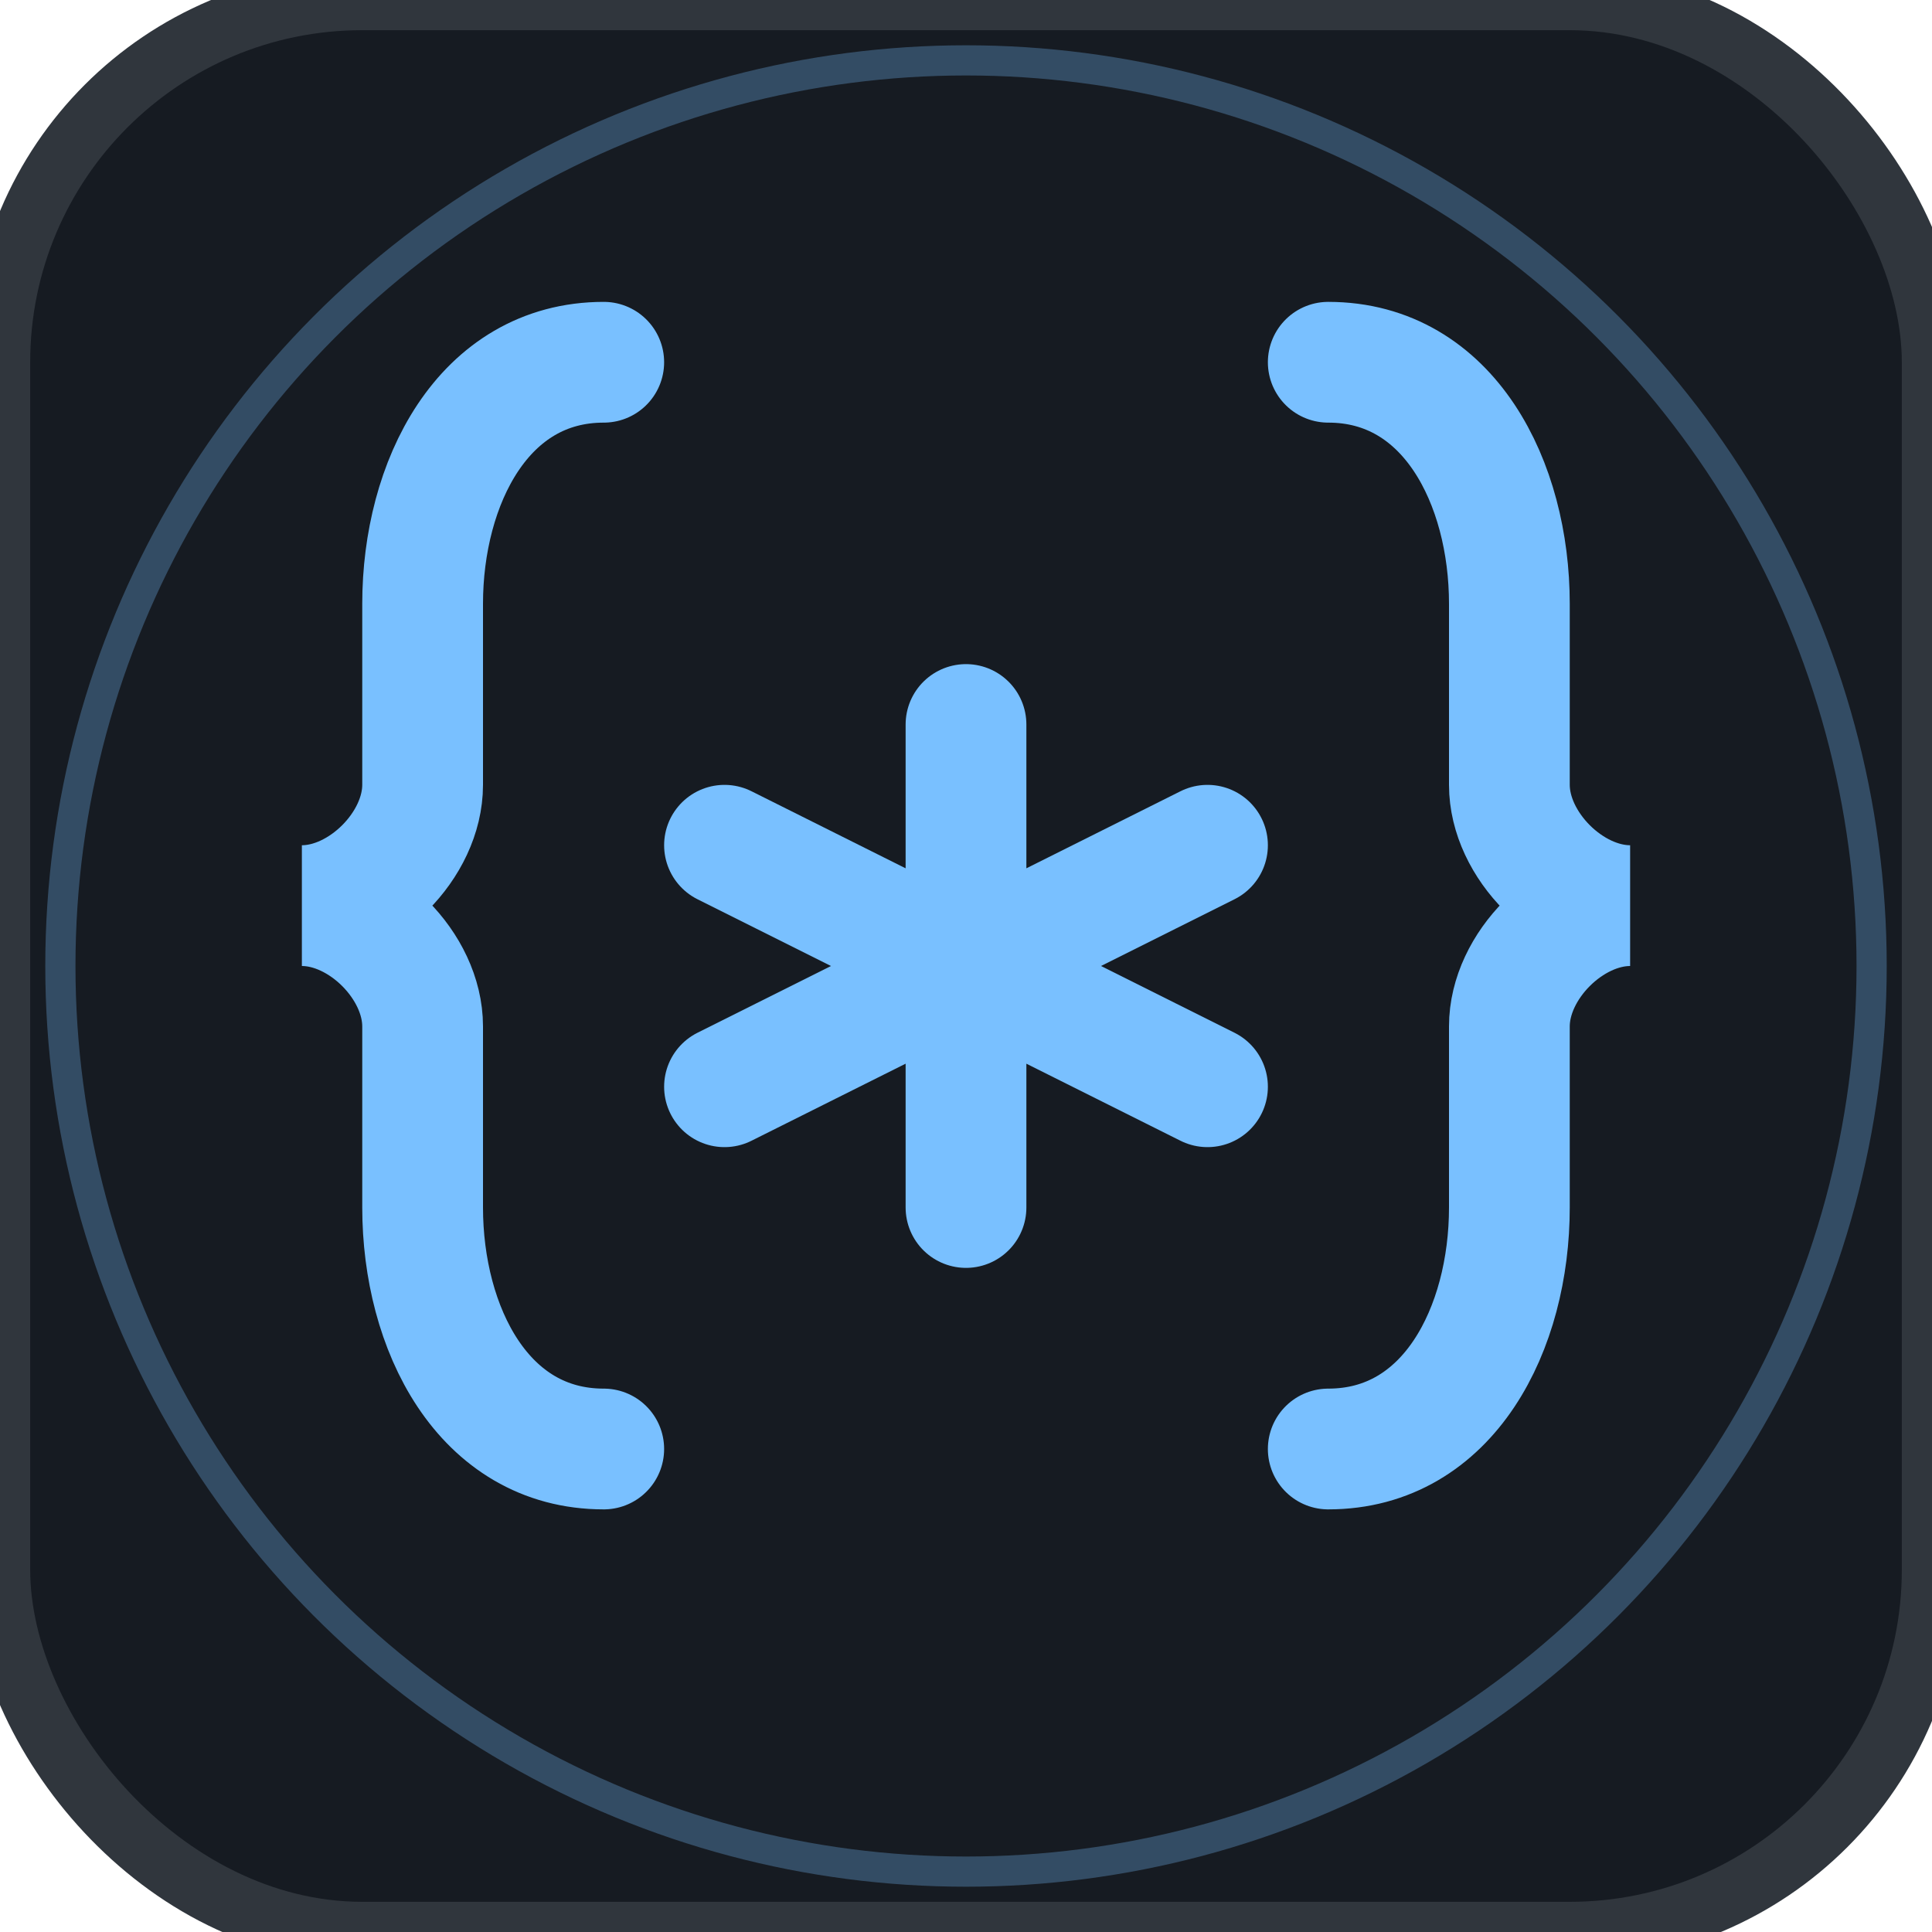 <?xml version="1.0" encoding="UTF-8" standalone="no"?>
<svg width="512" height="512" viewBox="0 0 512 512" version="1.1" xmlns="http://www.w3.org/2000/svg">
    <!-- Fond -->
    <rect width="512" height="512" rx="96" ry="96" fill="#161b22" stroke="#30363d" stroke-width="16"/>
    
    <!-- Accolade gauche -->
    <path d="M 160,96 C 128,96 112,128 112,160 L 112,208 C 112,224 96,240 80,240 C 96,240 112,256 112,272 L 112,320 C 112,352 128,384 160,384" 
          fill="none" stroke="#79c0ff" stroke-width="32" stroke-linecap="round"/>
    
    <!-- Astérisque -->
    <path d="M 256,192 L 256,320 M 192,224 L 320,288 M 192,288 L 320,224" 
          fill="none" stroke="#79c0ff" stroke-width="32" stroke-linecap="round"/>
    
    <!-- Accolade droite -->
    <path d="M 352,96 C 384,96 400,128 400,160 L 400,208 C 400,224 416,240 432,240 C 416,240 400,256 400,272 L 400,320 C 400,352 384,384 352,384" 
          fill="none" stroke="#79c0ff" stroke-width="32" stroke-linecap="round"/>
    
    <!-- Cercle extérieur subtil -->
    <circle cx="256" cy="256" r="240" fill="none" stroke="#79c0ff" stroke-width="8" stroke-opacity="0.3"/>
</svg>